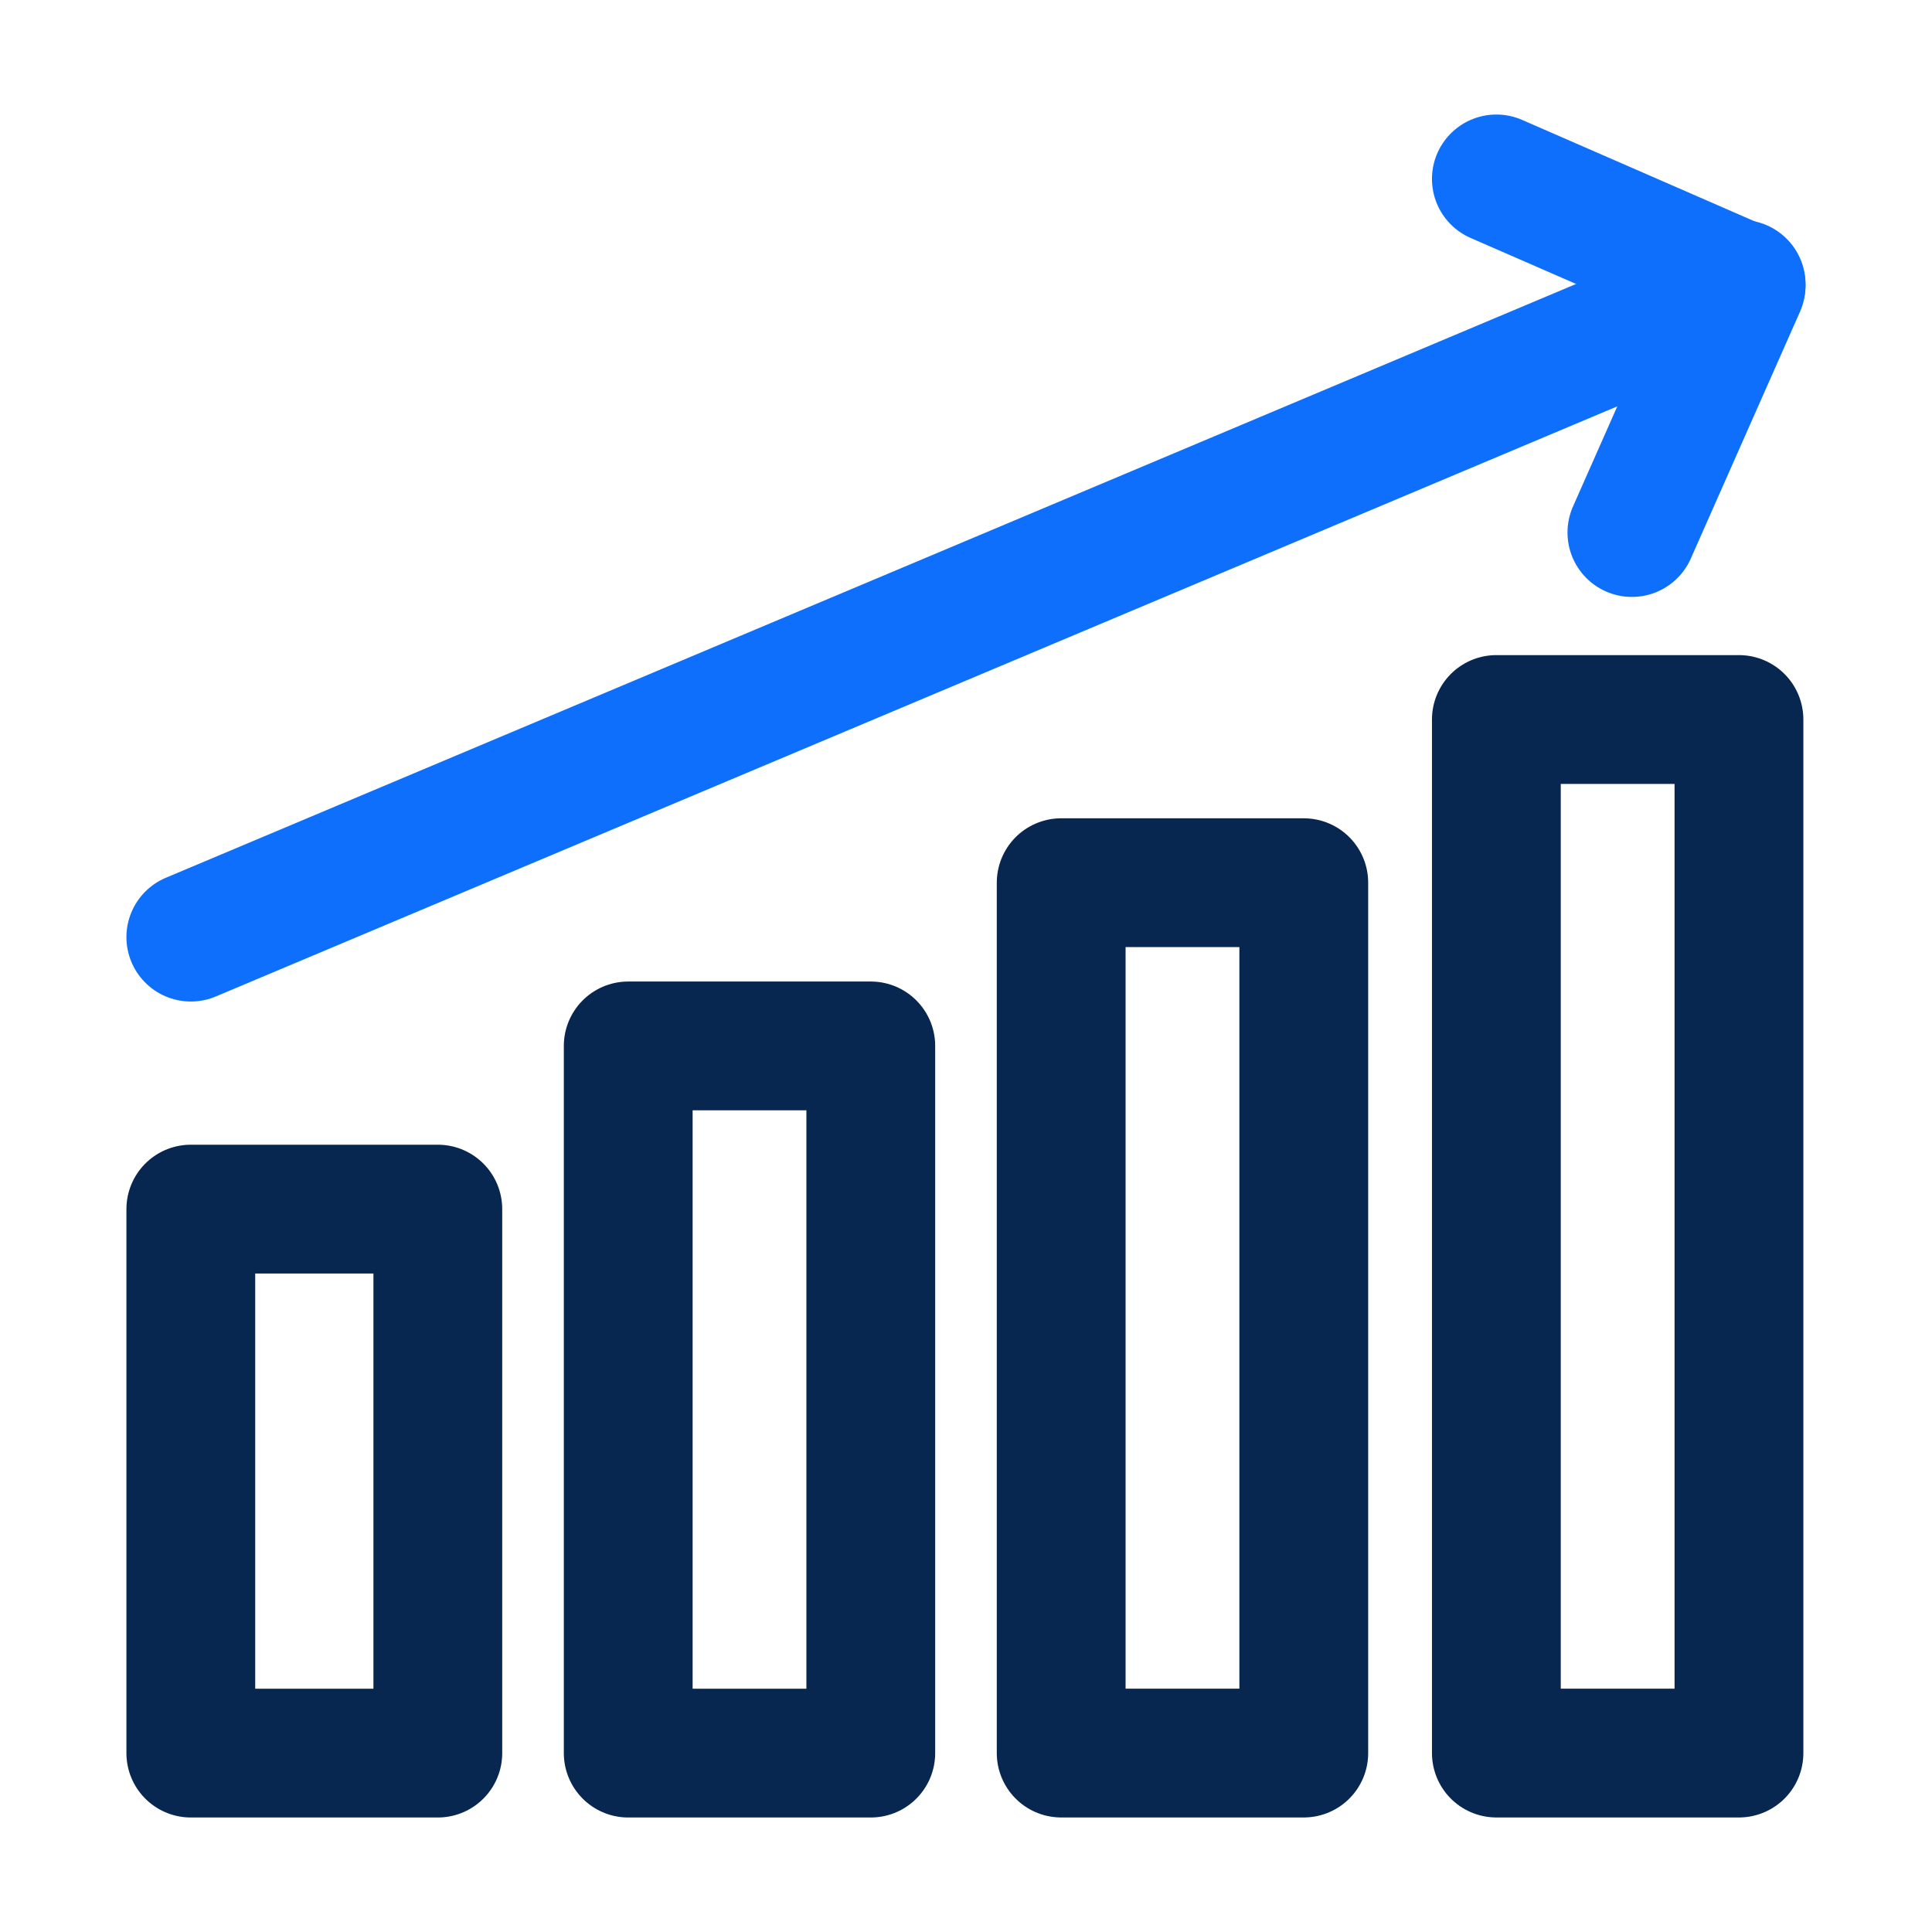 <svg xmlns="http://www.w3.org/2000/svg" width="60" height="60" viewBox="0 0 60 60">
  <g id="Group_211" data-name="Group 211" transform="translate(-567 -2534)">
    <rect id="Rectangle_171" data-name="Rectangle 171" width="60" height="60" transform="translate(567 2534)" fill="#fff"/>
    <g id="Group_203" data-name="Group 203" transform="translate(571.926 2538.557)">
      <g id="Group_204" data-name="Group 204" transform="translate(1 1)">
        <path id="Path_205" data-name="Path 205" d="M49,1l7.6,3.315-3.391,7.666" transform="translate(-8.455 -1)" fill="none" stroke="#0d6ffc" stroke-linecap="round" stroke-linejoin="round" stroke-width="4"/>
        <rect id="Rectangle_160" data-name="Rectangle 160" width="7.671" height="16.894" transform="translate(0 31.993)" fill="none" stroke="#082750" stroke-linecap="round" stroke-linejoin="round" stroke-width="4"/>
        <rect id="Rectangle_161" data-name="Rectangle 161" width="7.533" height="21.962" transform="translate(13.584 26.925)" fill="none" stroke="#082750" stroke-linecap="round" stroke-linejoin="round" stroke-width="4"/>
        <rect id="Rectangle_162" data-name="Rectangle 162" width="7.534" height="27.03" transform="translate(27.03 21.856)" fill="none" stroke="#082750" stroke-linecap="round" stroke-linejoin="round" stroke-width="4"/>
        <rect id="Rectangle_163" data-name="Rectangle 163" width="7.534" height="32.098" transform="translate(40.545 16.788)" fill="none" stroke="#082750" stroke-linecap="round" stroke-linejoin="round" stroke-width="4"/>
        <line id="Line_66" data-name="Line 66" x1="48.147" y2="20.273" transform="translate(0 3.273)" fill="none" stroke="#0d6ffc" stroke-linecap="round" stroke-linejoin="round" stroke-width="4"/>
      </g>
    </g>
  </g>
</svg>
